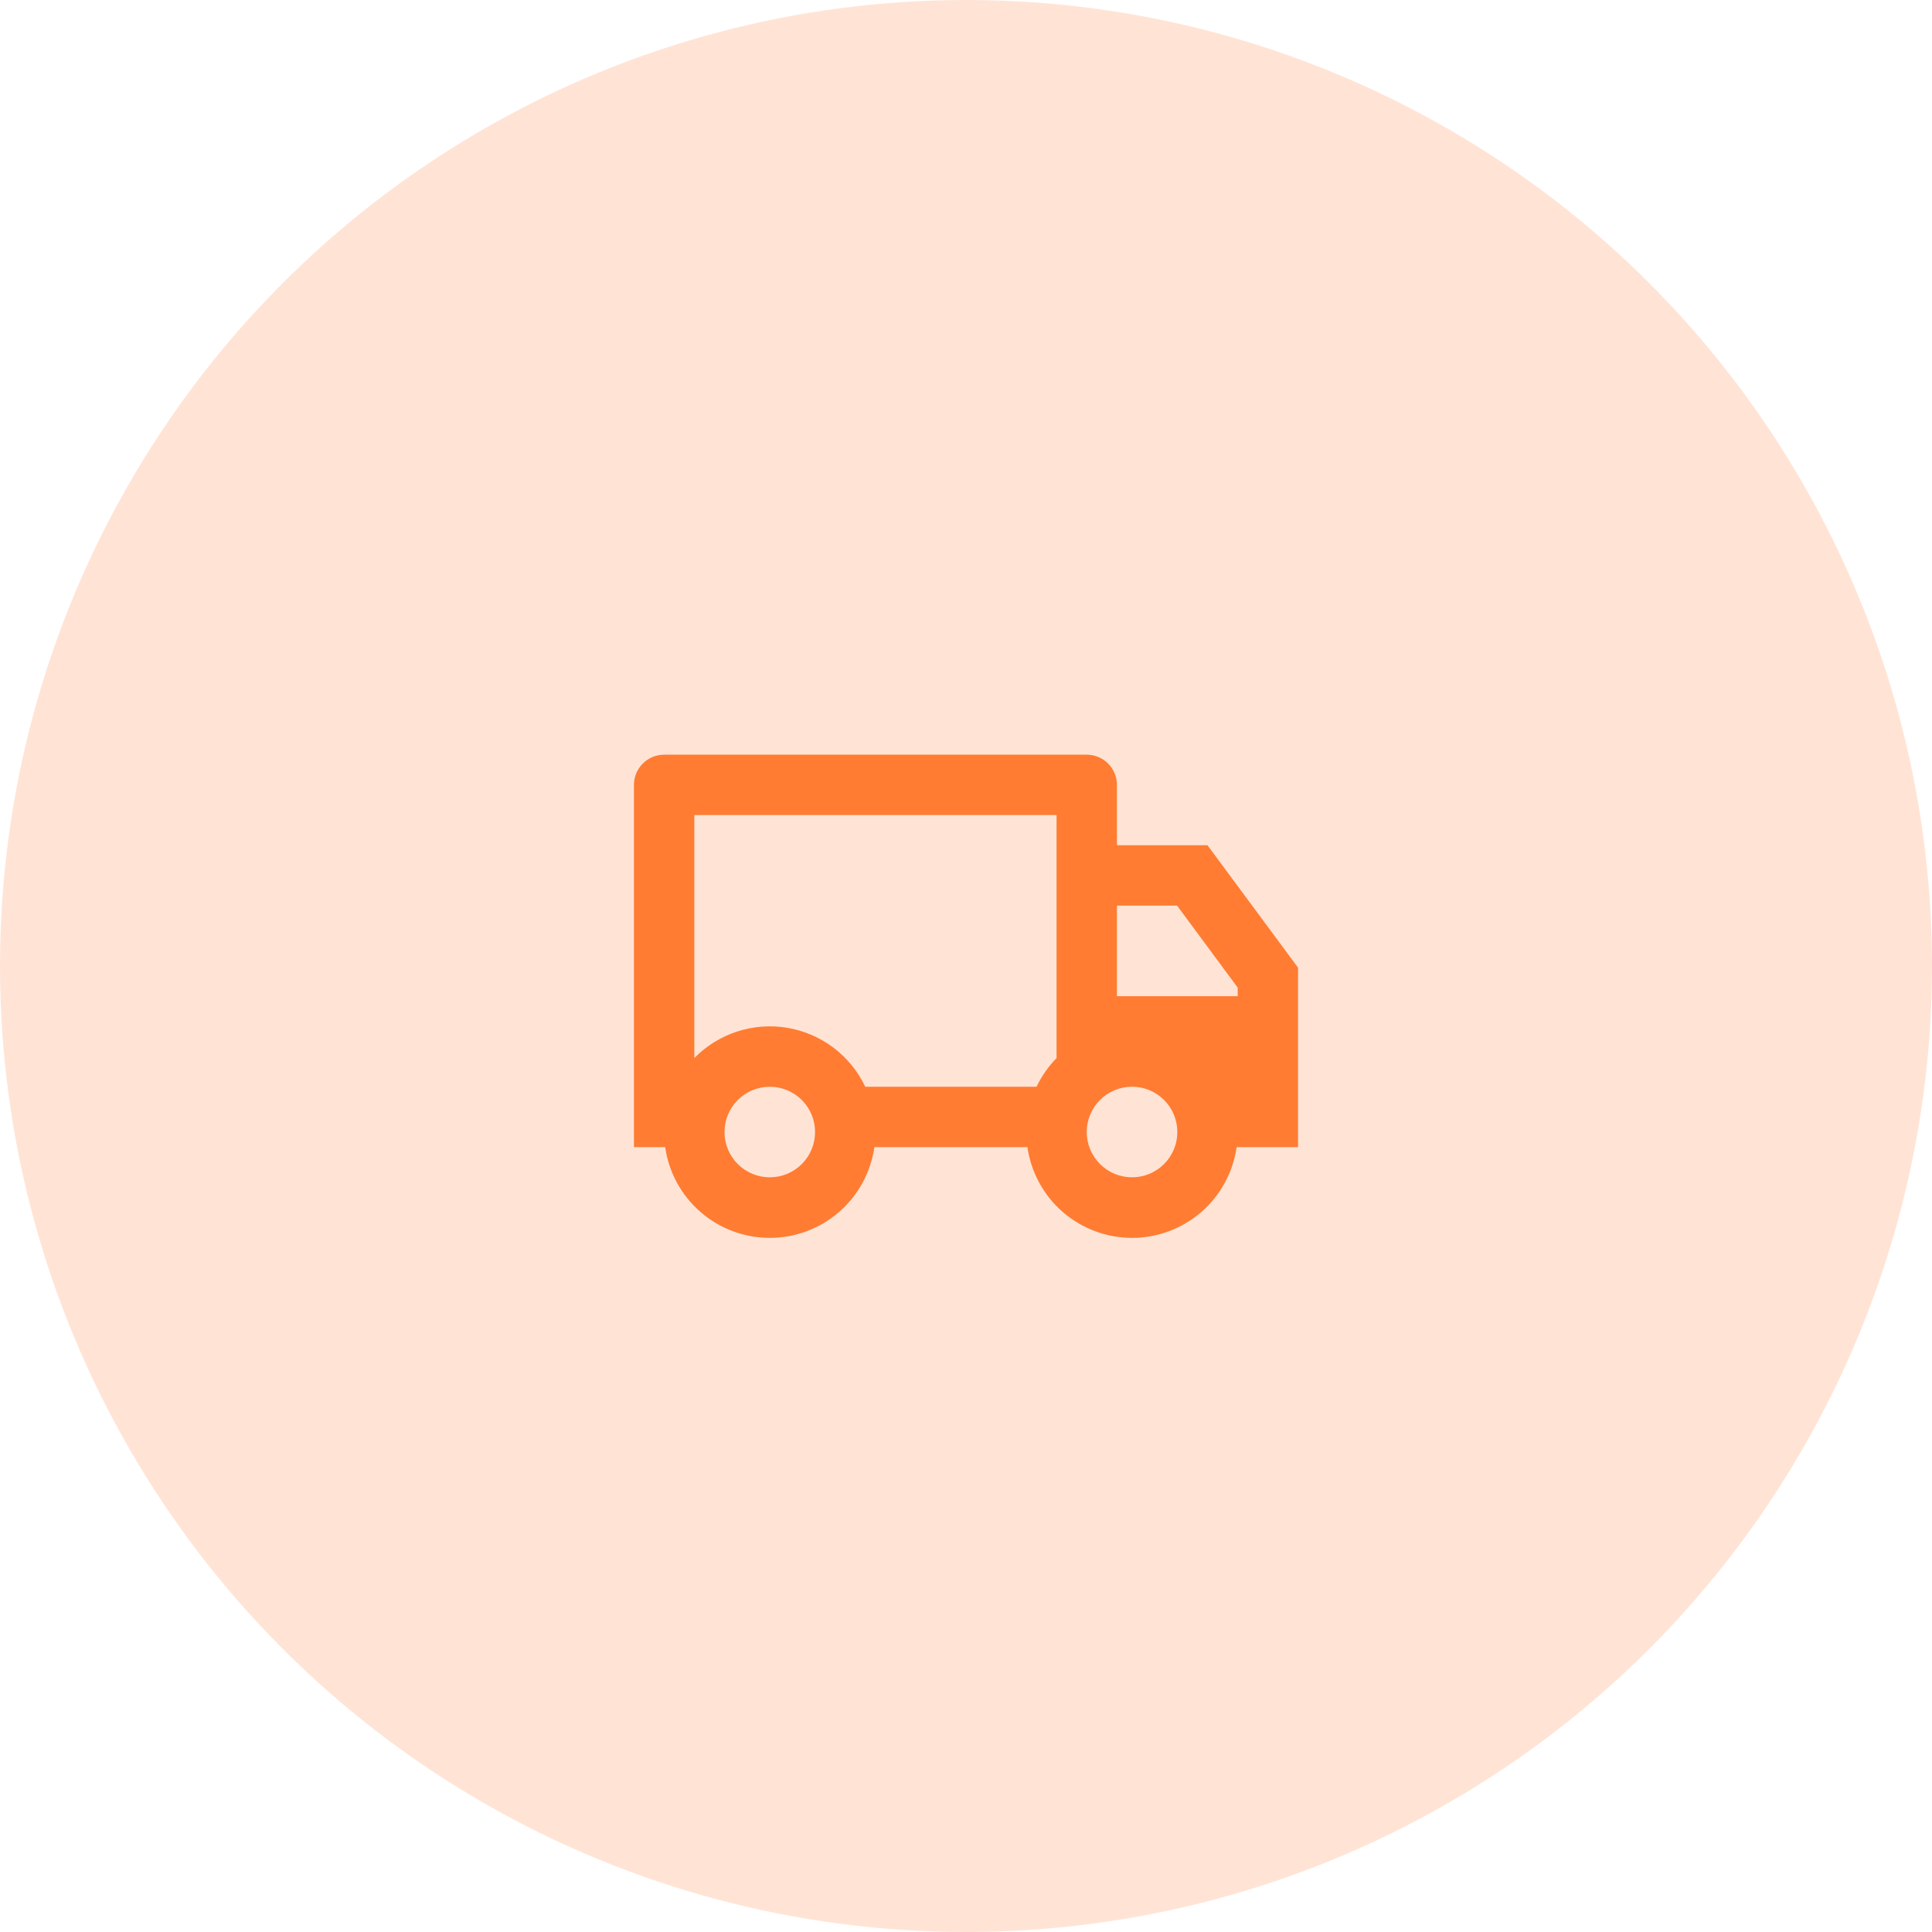 <svg width="64" height="64" viewBox="0 0 64 64" fill="none" xmlns="http://www.w3.org/2000/svg">
<circle cx="32" cy="32" r="32" fill="#FF7C32" fill-opacity="0.2"/>
<path d="M28.965 38C28.846 38.834 28.43 39.598 27.794 40.15C27.157 40.702 26.343 41.006 25.5 41.006C24.657 41.006 23.843 40.702 23.206 40.15C22.57 39.598 22.154 38.834 22.035 38H21V26C21 25.735 21.105 25.48 21.293 25.293C21.48 25.105 21.735 25 22 25H36C36.265 25 36.52 25.105 36.707 25.293C36.895 25.48 37 25.735 37 26V28H40L43 32.056V38H40.965C40.846 38.834 40.43 39.598 39.794 40.15C39.157 40.702 38.343 41.006 37.5 41.006C36.657 41.006 35.843 40.702 35.206 40.15C34.57 39.598 34.154 38.834 34.035 38H28.965ZM35 27H23V35.05C23.395 34.647 23.881 34.346 24.417 34.171C24.953 33.997 25.523 33.954 26.079 34.047C26.636 34.141 27.161 34.367 27.611 34.707C28.06 35.047 28.422 35.49 28.663 36H34.337C34.505 35.647 34.73 35.326 35 35.05V27ZM37 33H41V32.715L38.992 30H37V33ZM37.5 39C37.898 39 38.28 38.842 38.561 38.56C38.842 38.279 39.001 37.898 39.001 37.499C39.001 37.102 38.842 36.72 38.561 36.438C38.28 36.157 37.898 35.999 37.5 35.999C37.102 35.999 36.72 36.157 36.439 36.438C36.158 36.72 35.999 37.102 35.999 37.499C35.999 37.898 36.158 38.279 36.439 38.56C36.72 38.842 37.102 39 37.5 39ZM27 37.5C27 37.303 26.961 37.108 26.886 36.926C26.81 36.744 26.7 36.579 26.561 36.439C26.421 36.3 26.256 36.19 26.074 36.114C25.892 36.039 25.697 36 25.5 36C25.303 36 25.108 36.039 24.926 36.114C24.744 36.19 24.579 36.3 24.439 36.439C24.3 36.579 24.19 36.744 24.114 36.926C24.039 37.108 24 37.303 24 37.5C24 37.898 24.158 38.279 24.439 38.561C24.721 38.842 25.102 39 25.5 39C25.898 39 26.279 38.842 26.561 38.561C26.842 38.279 27 37.898 27 37.5Z" fill="#FF7C32"/>
</svg>
